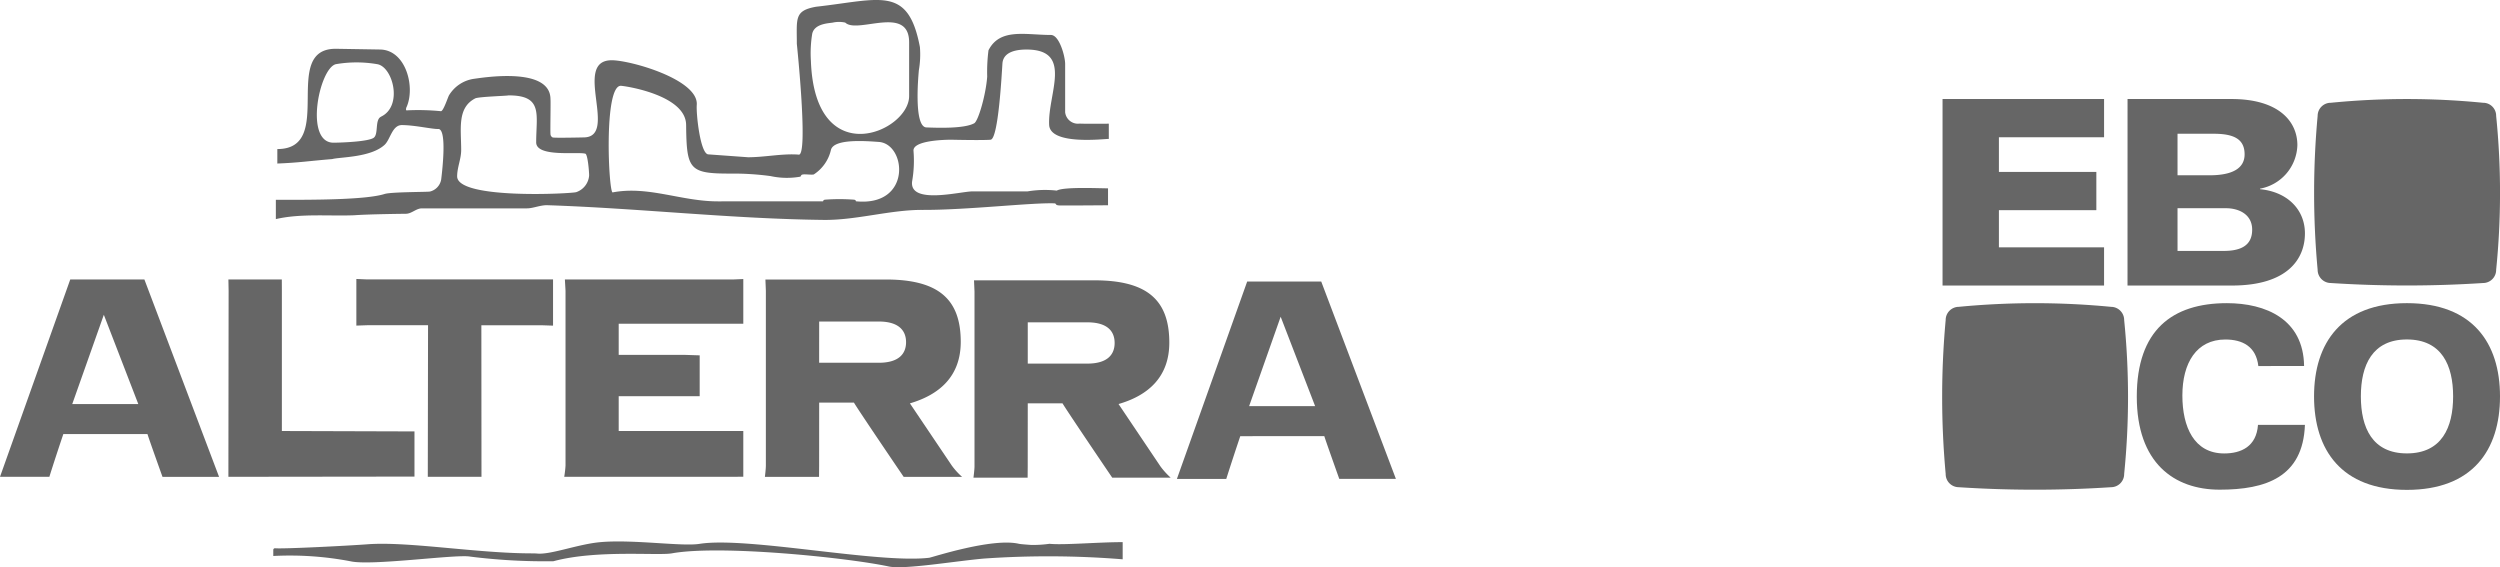 <svg xmlns="http://www.w3.org/2000/svg" width="238" height="54" viewBox="0 0 238 54">
  <g id="Grupo_21" data-name="Grupo 21" transform="translate(-821 -920.94)">
    <path id="Trazado_28" data-name="Trazado 28" d="M14.039,96.932c.137.465,1.43,4.07,1.43,4.07h5.386L13.747,82.215H6.687L0,101H4.7s.452-1.467,1.329-4.07ZM9.885,85.574l3.281,8.5H6.878Zm68.1.642h5.672c1.987,0,2.6.933,2.6,1.967s-.609,1.959-2.6,1.959H77.982Zm0,7.719h3.31c.434.745,4.734,7.068,4.734,7.068H91.59a6.624,6.624,0,0,1-.977-1.072l-3.99-5.924c2.807-.823,4.84-2.57,4.84-5.857,0-4.082-2.138-5.934-7.135-5.934H72.867l.043,1.072V99.93c0,.324-.091,1.072-.091,1.072h5.154l.008-1.072ZM45.837,101l-.011-14.427h5.805l1.019.035v-4.4h-17.7l-1.024-.044v4.44l1.024-.035h5.8L40.726,101Zm80.236-3.875c.137.461,1.425,4.069,1.425,4.069h5.391l-7.108-18.784h-7.05L112.041,101.2h4.7s.456-1.459,1.332-4.069Zm-4.154-11.365,3.28,8.508h-6.282ZM66.61,89.437l-1.425-.046H58.9V86.429H70.762V82.171l-1.012.044H53.777l.061,1.072V99.93A9.913,9.913,0,0,1,53.714,101H69.75l1.012-.01V96.641H58.9V93.323H66.61Zm31.233-3.144h5.67c2,0,2.6.927,2.6,1.964s-.606,1.965-2.6,1.965h-5.67Zm0,7.713h3.309c.442.753,4.733,7.075,4.733,7.075h5.564a7.2,7.2,0,0,1-.971-1.07l-3.993-5.94c2.808-.811,4.833-2.563,4.833-5.849,0-4.071-2.126-5.928-7.129-5.928H92.726l.047,1.074v16.644c0,.317-.1,1.07-.1,1.07h5.157l.009-1.07ZM26.834,83.287l-.006-1.072H21.743l.021,1.072L21.743,101l17.715-.022v-4.3l-12.624-.039Z" transform="translate(821 865.333)" fill="#666" fill-rule="evenodd"/>
    <path id="Trazado_29" data-name="Trazado 29" d="M80.686,55.157c.221-.965,1.575-.982,1.959-1.052a2.758,2.758,0,0,1,1.184,0c1.151,1.115,6.08-1.74,6.08,1.881V61.1c0,3.414-8.968,7.3-9.351-3.341a11.463,11.463,0,0,1,.128-2.606M39.627,63.07c-.6.285-.211,1.654-.691,2s-2.742.454-3.778.469c-2.868.072-1.409-7.1.177-7.475a11.593,11.593,0,0,1,3.938,0c1.491.246,2.472,4,.353,5m29.053.766c.043,4.3.285,4.663,4.318,4.649a26.361,26.361,0,0,1,3.723.239,7.312,7.312,0,0,0,2.81.059c.127-.037.023-.184.287-.216s.831.057,1.015,0a3.781,3.781,0,0,0,1.632-2.333c.277-1.112,3.456-.837,4.567-.762,2.629.2,3.151,6.183-2.192,5.651,0,0,.036-.081-.137-.15a18.012,18.012,0,0,0-2.844,0c-.173.082-.137.156-.137.156L71.7,71.124c-3.488,0-6.629-1.5-10.015-.853-.38.076-.885-10.311.814-10.147.735.066,6.149.962,6.179,3.712m-16.953-2.8c3.353-.031,2.684,1.786,2.68,4.438-.057,1.489,3.97.9,4.68,1.111.231.069.364,1.739.36,2.082a1.82,1.82,0,0,1-1.215,1.575c-.225.137-11.35.751-11.35-1.5,0-.854.384-1.649.384-2.5,0-2.029-.4-4.025,1.34-4.922.3-.16,3.14-.244,3.122-.281m39.209-4.608a8.739,8.739,0,0,1-.1,2.209c0,.085-.557,5.385.715,5.445.919.033,3.571.145,4.552-.394.4-.218,1.123-2.771,1.239-4.453a16.287,16.287,0,0,1,.123-2.494c1.086-2.146,3.528-1.462,5.941-1.462.81,0,1.357,2.055,1.357,2.755v4.6a1.225,1.225,0,0,0,1.392,1.082c.393.032,2.764.01,2.764.01v1.449c-.511,0-5.591.618-5.679-1.34-.145-2.942,2.335-7.168-2.156-7.168-1.2,0-2.2.319-2.289,1.3-.061.845-.379,7.216-1.129,7.285s-3.753,0-3.753,0c-.621,0-3.684.067-3.586,1.068a11.433,11.433,0,0,1-.133,2.9c-.28,2.247,4.61.952,5.735.952h5.252a10.083,10.083,0,0,1,2.786-.075c.639-.377,4.036-.216,4.878-.216v1.611s-4.181.035-4.614.018c-.478-.018-.246-.184-.5-.2-2.2-.077-8.326.642-12.57.624-3.03-.012-6.249.976-9.332.954-8.855-.1-17.461-1.1-26.336-1.4-.688-.024-1.368.3-1.965.3h-10c-.559,0-.969.515-1.541.515,0,0-3.487.035-4.911.141-2.377.094-5.1-.183-7.454.366v-1.84c3.261.012,8.528.021,10.336-.547.607-.207,4.093-.183,4.335-.237a1.427,1.427,0,0,0,1.07-1.156c.021-.215.639-4.855-.294-4.8-.528.027-2.235-.371-3.453-.371-.923,0-1.091,1.36-1.635,1.874-1.323,1.231-4.3,1.162-4.988,1.362-2.157.176-3.217.349-5.23.424V66.144c5.638,0,.2-9.652,5.641-9.545l4.167.069c2.474.067,3.363,3.676,2.463,5.549-.048.24-.012.259.124.24a22.127,22.127,0,0,1,3.171.082c.231.036.663-1.3.772-1.5a3.316,3.316,0,0,1,2.347-1.577c.726-.091,7.324-1.223,7.319,1.942.03.211-.029,3.044,0,3.292a.366.366,0,0,0,.2.34c.082.067,2.945,0,2.945,0,3.4,0-1.115-7.346,2.688-7.346,1.783,0,8.281,1.836,8.093,4.253-.07.831.34,4.708,1.11,4.708l3.773.273c1.606,0,3.253-.365,4.8-.252.973.294-.157-10.549-.157-10.549,0-2.414-.253-3.155,1.83-3.527,6.126-.682,8.769-2.059,9.886,3.835" transform="translate(817.64 868.986)" fill="#666" fill-rule="evenodd"/>
    <path id="Trazado_30" data-name="Trazado 30" d="M91.793,111.99c.269-.032,5.987-1.919,8.534-1.328.184.043,1.059.1,1.176.11a11.421,11.421,0,0,0,1.743-.11c1.241.139,4.641-.158,6.962-.158v1.635a88.235,88.235,0,0,0-13.248-.068c-2.946.27-7.57,1.06-9.02.751-3.949-.844-16.052-2.083-20.655-1.249-1.332.237-7.159-.361-11.266.749a56.837,56.837,0,0,1-7.944-.443c-1.356-.241-9.438.913-11.406.443a30.754,30.754,0,0,0-7.324-.5v-.565a.165.165,0,0,1,.143-.171c.777.082,7.15-.248,8.847-.379,3.861-.285,10.416.867,15.637.867,0,0,.327,0,.5.018,1.307.122,3.918-.911,6.052-1.09,3.126-.269,7.729.433,9.395.167,4.552-.715,16.97,1.9,21.869,1.324" transform="translate(817.671 862.047)" fill="#666" fill-rule="evenodd"/>
    <path id="Trazado_31" data-name="Trazado 31" d="M194.352,52.459V70.216h15.377V66.58H199.718V63.041h9.276V59.4h-9.276v-3.3h10.012V52.459Z" transform="translate(811.578 877.907)" fill="#666"/>
    <path id="Trazado_32" data-name="Trazado 32" d="M221.6,70.216h9.935c5.329,0,6.955-2.555,6.955-4.965,0-2.265-1.671-3.958-4.274-4.206v-.051a4.336,4.336,0,0,0,3.555-4.144c0-2.275-1.8-4.39-6.268-4.39h-9.9Zm4.761-7.361h4.606c1.225,0,2.5.576,2.5,2.045,0,1.582-1.19,2.022-2.733,2.022h-4.372Zm0-7.089H229.8c1.889,0,2.947.482,2.947,1.962,0,1.377-1.242,1.992-3.333,1.992h-3.052Z" transform="translate(801.939 877.907)" fill="#666"/>
    <path id="Trazado_33" data-name="Trazado 33" d="M238.888,88.734c-.057-4.46-3.65-5.983-7.35-5.983-5.2,0-8.577,2.562-8.577,8.9,0,6.293,3.537,8.856,7.89,8.856,4.386,0,7.931-1.181,8.117-6.168H234.5c-.149,2.065-1.607,2.719-3.218,2.719-2.87,0-3.981-2.528-3.981-5.516,0-3.085,1.332-5.331,4.092-5.331,1.619,0,2.924.652,3.14,2.526Z" transform="translate(801.461 867.05)" fill="#666"/>
    <path id="Trazado_34" data-name="Trazado 34" d="M253.412,91.626c0-2.966,1.088-5.419,4.383-5.419,3.311,0,4.4,2.453,4.4,5.419s-1.086,5.428-4.4,5.428c-3.3,0-4.383-2.459-4.383-5.428m-4.457,0c0,5.115,2.621,8.9,8.84,8.9,6.245,0,8.863-3.781,8.863-8.9,0-5.093-2.619-8.876-8.863-8.876-6.219,0-8.84,3.783-8.84,8.876" transform="translate(792.342 867.05)" fill="#666"/>
    <path id="Trazado_35" data-name="Trazado 35" d="M194.7,84.367a1.255,1.255,0,0,1,1.235-1.265,75.88,75.88,0,0,1,14.51,0,1.26,1.26,0,0,1,1.248,1.265,73,73,0,0,1,0,14.636,1.255,1.255,0,0,1-1.248,1.27,111.109,111.109,0,0,1-14.51,0A1.25,1.25,0,0,1,194.7,99a80.233,80.233,0,0,1,0-14.636" transform="translate(811.528 867.049)" fill="#666"/>
    <path id="Trazado_36" data-name="Trazado 36" d="M249.3,54.07a1.249,1.249,0,0,1,1.256-1.252,73.685,73.685,0,0,1,14.487,0,1.238,1.238,0,0,1,1.252,1.252,72.935,72.935,0,0,1,0,14.648,1.25,1.25,0,0,1-1.252,1.26,112.127,112.127,0,0,1-14.487,0,1.262,1.262,0,0,1-1.256-1.26,80.124,80.124,0,0,1,0-14.648" transform="translate(792.339 877.906)" fill="#666"/>
  </g>
</svg>

